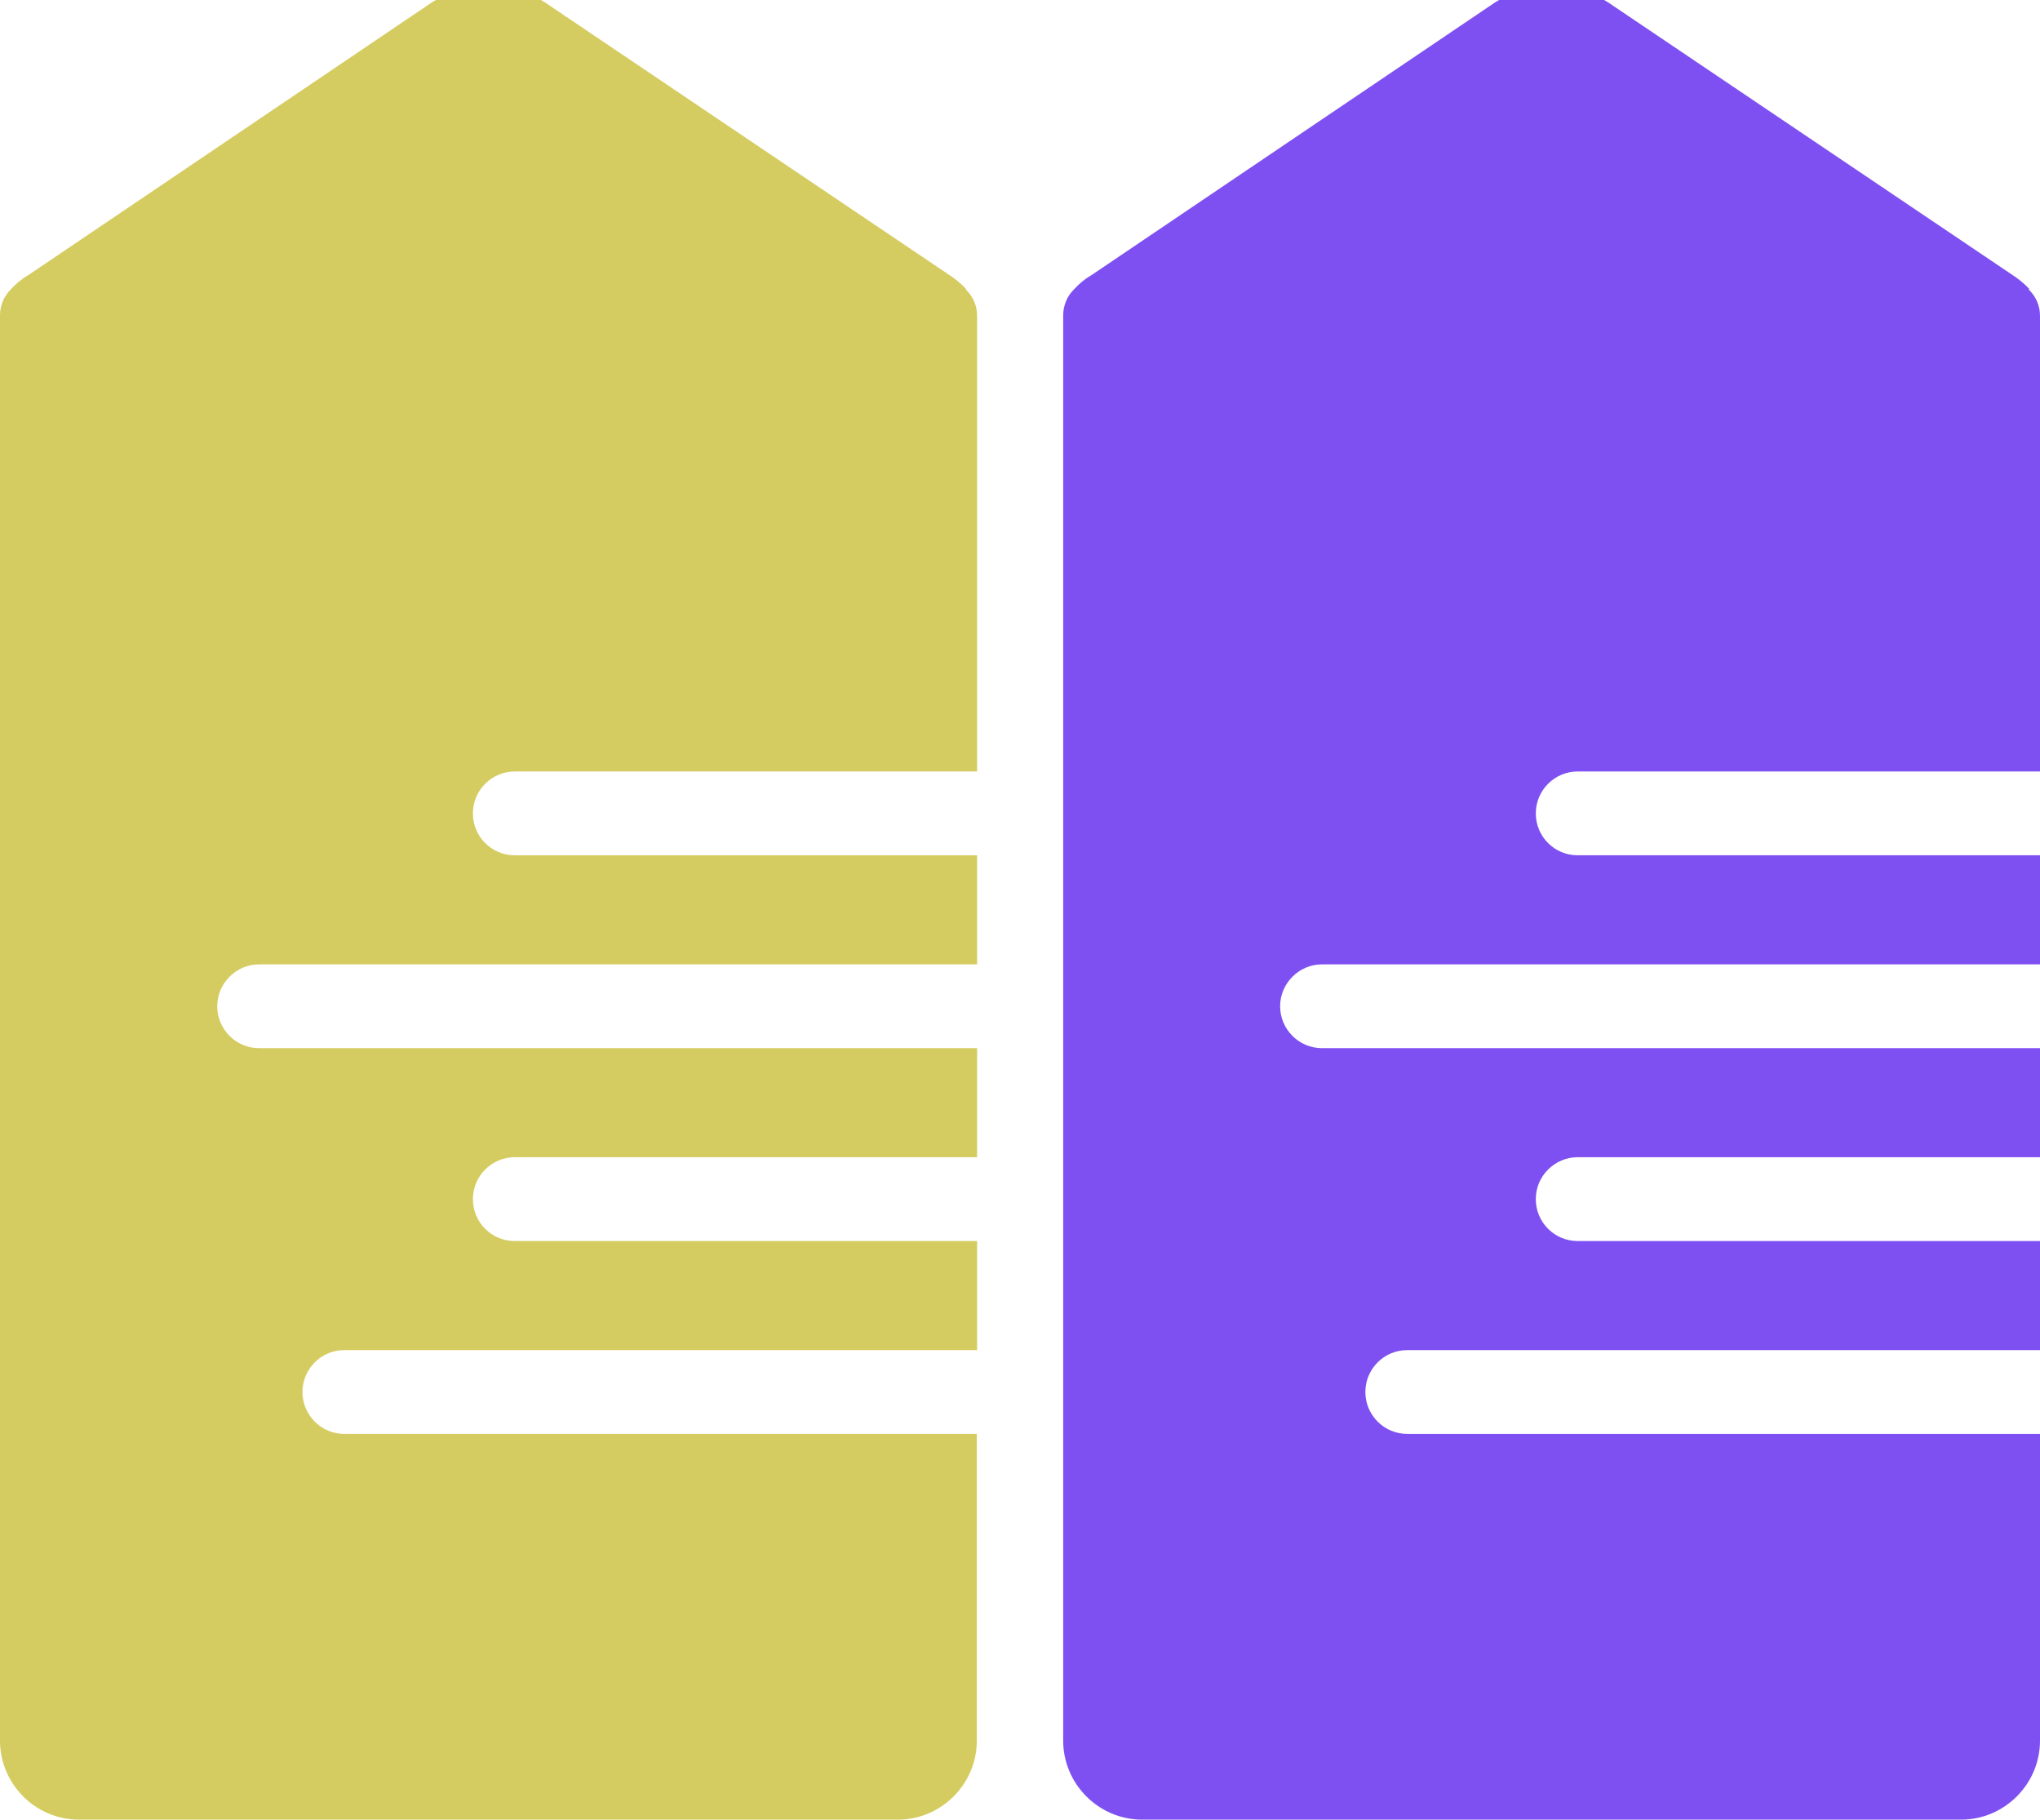 <?xml version="1.0" encoding="UTF-8"?>
<svg xmlns="http://www.w3.org/2000/svg" id="Layer_1" viewBox="0 0 71.09 63.4">
  <defs>
    <style>.cls-1{fill:#d5cc61;}.cls-1,.cls-2{stroke-width:0px;}.cls-2{fill:#7f50f1;}</style>
  </defs>
  <path class="cls-1" d="m33.66,10.06c-.18-.19-.39-.36-.61-.5L19,.09s-.1-.06-.15-.09h-3.66c-.05.03-.1.06-.15.09L.98,9.59c-.23.13-.43.3-.61.5-.11.11-.21.25-.27.4-.06.15-.1.31-.1.49v49.67c0,1.51,1.24,2.75,2.75,2.75h28.54c1.51,0,2.75-1.24,2.75-2.75v-10.69H12c-.81,0-1.46-.66-1.46-1.46s.65-1.46,1.46-1.46h22.05v-3.8h-16.11c-.81,0-1.46-.65-1.46-1.46s.66-1.46,1.46-1.46h16.11v-3.8H9.03c-.81,0-1.46-.66-1.46-1.46s.66-1.46,1.46-1.46h25.02v-3.8h-16.11c-.81,0-1.46-.65-1.46-1.46s.66-1.46,1.46-1.46h16.11v-15.88c0-.33-.13-.64-.35-.87l-.04-.04Z"></path>
  <path class="cls-2" d="m70.71,10.06c-.18-.19-.39-.36-.61-.5L56.05.09s-.1-.06-.15-.09h-3.66c-.05.03-.1.06-.15.09l-14.06,9.5c-.23.13-.43.3-.61.5-.11.11-.21.25-.27.4-.06.15-.1.31-.1.49v49.67c0,1.51,1.24,2.75,2.75,2.75h28.54c1.51,0,2.75-1.24,2.75-2.75v-10.69h-22.05c-.81,0-1.46-.66-1.46-1.46s.65-1.46,1.46-1.46h22.05v-3.8h-16.11c-.81,0-1.46-.65-1.46-1.46s.66-1.46,1.46-1.46h16.11v-3.8h-25.02c-.81,0-1.46-.66-1.46-1.46s.66-1.46,1.46-1.46h25.02v-3.8h-16.11c-.81,0-1.46-.65-1.46-1.46s.66-1.46,1.46-1.46h16.11v-15.88c0-.33-.13-.64-.35-.87l-.04-.04Z"></path>
</svg>
